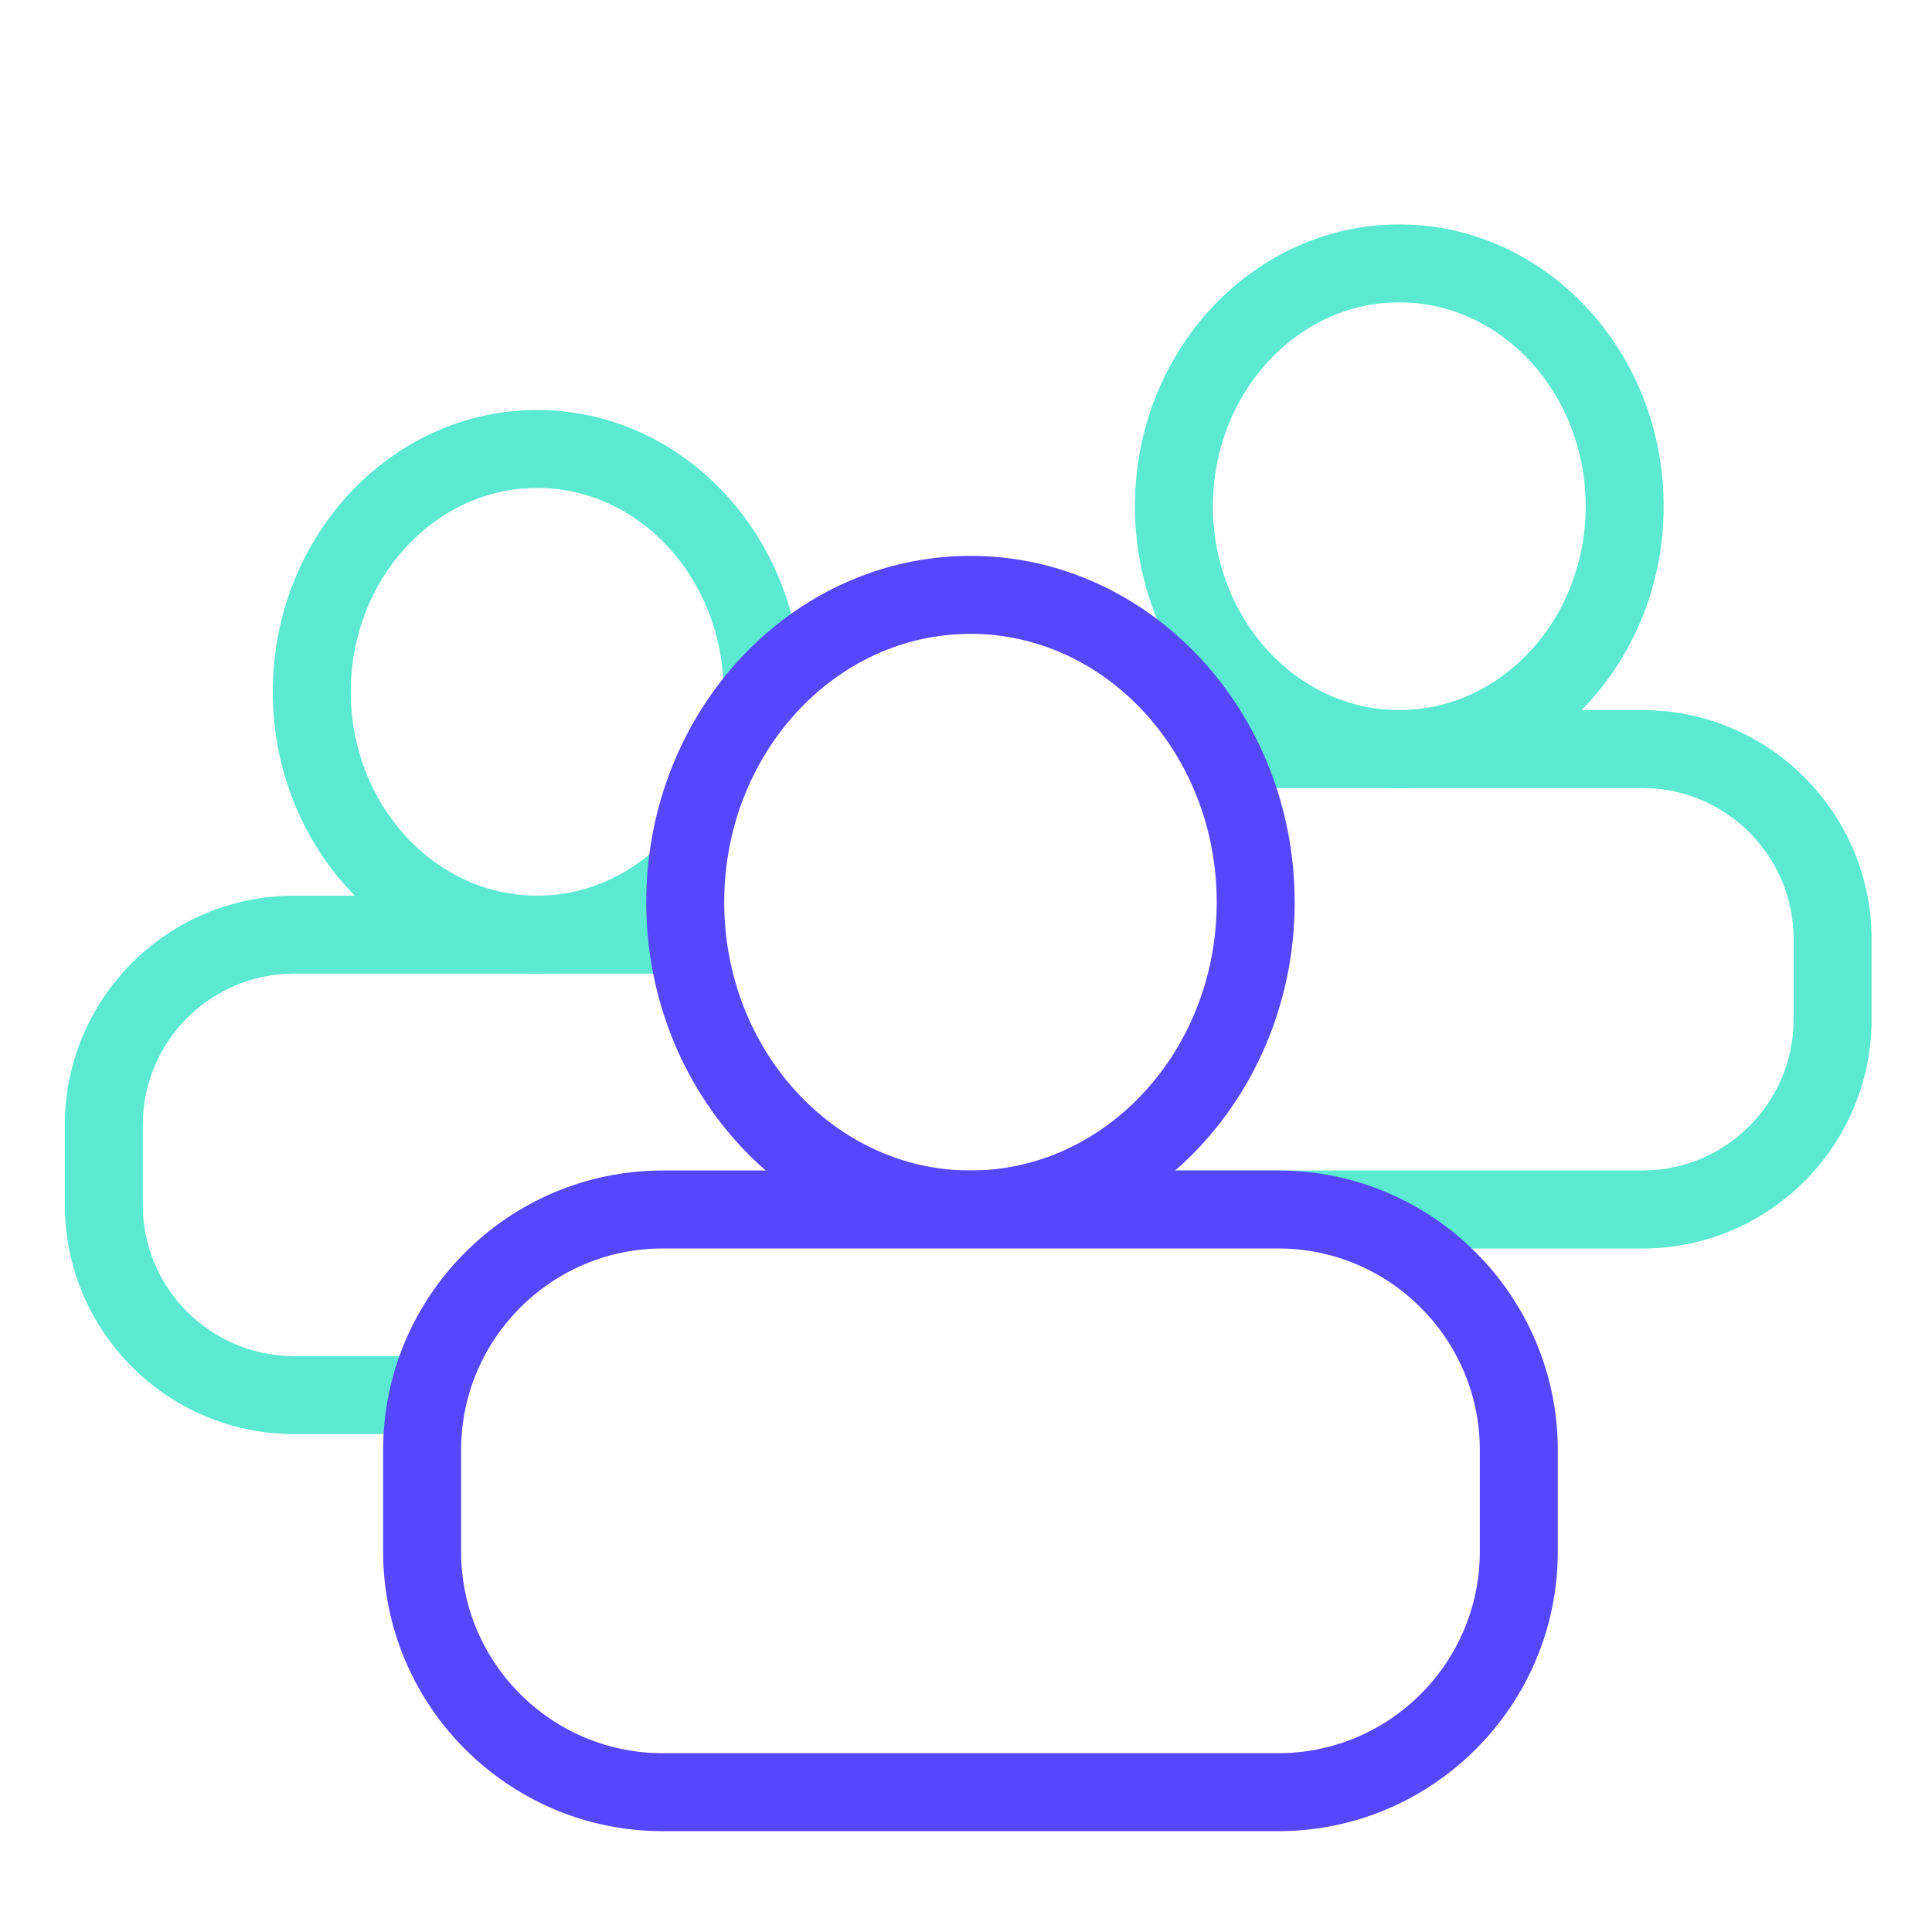 <?xml version="1.0" encoding="UTF-8"?> <!-- Generator: Adobe Illustrator 28.1.0, SVG Export Plug-In . SVG Version: 6.00 Build 0) --> <svg xmlns="http://www.w3.org/2000/svg" xmlns:xlink="http://www.w3.org/1999/xlink" version="1.1" id="Layer_1" x="0px" y="0px" viewBox="0 0 100 100" style="enable-background:new 0 0 100 100;" xml:space="preserve"> <style type="text/css"> .st0{clip-path:url(#SVGID_00000065760456647842964880000014762522092680555963_);} .st1{fill:none;} .st2{opacity:0.4;fill:#1351EA;} .st3{opacity:0.2;fill:#1351EA;} .st4{fill:none;stroke:#1351EA;stroke-width:0.549;stroke-miterlimit:10;} .st5{fill:none;stroke:#1351EA;stroke-width:1.317;stroke-miterlimit:10;} .st6{fill:none;stroke:#1351EA;stroke-width:2.196;stroke-miterlimit:10;} .st7{opacity:0.3;} .st8{fill:#4A4AFF;} .st9{opacity:0.15;fill:#2020B2;} .st10{opacity:0.2;fill:#2020B2;} .st11{opacity:0.35;fill:#2020B2;} .st12{opacity:0.7;} .st13{opacity:0.5;} .st14{filter:url(#Adobe_OpacityMaskFilter);} .st15{fill:url(#SVGID_00000170260218791493701210000011162523866025666486_);} .st16{filter:url(#Adobe_OpacityMaskFilter_00000123427598668702438570000002082719670586746753_);} .st17{fill:url(#SVGID_00000161627596590306725040000016355700939387877523_);} .st18{clip-path:url(#SVGID_00000102502843470823417480000002854808497964834494_);fill:#4A4AFF;} .st19{fill:#04477A;} .st20{fill:#215A84;} .st21{fill:#3F6E8F;} .st22{fill:#5C8099;} .st23{fill:#7993A4;} .st24{fill:#54307E;} .st25{fill:#694C8B;} .st26{fill:#7E6799;} .st27{fill:#9282A6;} .st28{fill:#A79DB4;} .st29{fill:#FFAB47;} .st30{fill:#FFBA68;} .st31{fill:#FFC888;} .st32{fill:#FFD7A8;} .st33{fill:#FFE5C9;} .st34{fill:#FF9861;} .st35{fill:#FFA97B;} .st36{fill:#FFBA94;} .st37{fill:#FFCAAF;} .st38{fill:#FFDBC9;} .st39{fill:#259BF3;} .st40{fill:#44A9F1;} .st41{fill:#62B7F0;} .st42{fill:#80C4EE;} .st43{fill:#9ED2EC;} .st44{fill:#5CE9D1;} .st45{fill:#76EAD6;} .st46{fill:#90ECDC;} .st47{fill:#AAEDE1;} .st48{fill:#C4EEE6;} .st49{fill:#5F5FFF;} .st50{fill:#7373FF;} .st51{fill:#8787FF;} .st52{fill:#9B9BFF;} .st53{fill:url(#SVGID_00000041986042616305974230000005176823619682840747_);} .st54{fill:url(#SVGID_00000106859853868327123130000007501258158705118080_);} .st55{fill:#FFFFFF;} .st56{filter:url(#Adobe_OpacityMaskFilter_00000054984414081811070080000013171179222102350248_);} .st57{fill:url(#SVGID_00000140706552277508036700000000038534993918801798_);} .st58{mask:url(#SVGID_00000098925497958147781690000002386737155910300814_);} .st59{fill:none;stroke:#6CA0FF;stroke-width:1.043;stroke-linecap:round;stroke-linejoin:round;stroke-miterlimit:10;} .st60{fill:none;stroke:#3939D8;stroke-width:0.958;stroke-miterlimit:10;} .st61{fill:none;stroke:#FFAB47;stroke-width:22;stroke-miterlimit:10;} .st62{opacity:0.5;fill:#2020B2;} .st63{opacity:0.25;fill:#8EB2E8;} .st64{fill:#0EA282;stroke:#000000;stroke-width:0.5;stroke-miterlimit:10;} .st65{fill:none;stroke:#FFFFFF;stroke-width:3.295;stroke-miterlimit:10;} .st66{opacity:0.6;} .st67{fill:none;stroke:#FFFFFF;stroke-width:1.05;stroke-miterlimit:10;} .st68{fill:#5CE9D1;stroke:#000000;stroke-width:0.5;stroke-miterlimit:10;} .st69{fill:none;stroke:#4A4AFF;stroke-miterlimit:10;} .st70{fill:none;stroke:#000000;stroke-miterlimit:10;} .st71{fill:#FF8AC5;} .st72{fill:#00276F;} .st73{fill:#F886BC;} .st74{fill:none;stroke:#D34F9B;stroke-width:1.105;stroke-miterlimit:10;} .st75{opacity:0.3;fill:#7C7C7C;} .st76{fill:none;stroke:#4A4AFF;stroke-width:0.572;stroke-linecap:round;stroke-linejoin:round;stroke-miterlimit:10;} .st77{fill:#FFFFFF;stroke:#4A4AFF;stroke-width:0.572;stroke-linecap:round;stroke-linejoin:round;stroke-miterlimit:10;} .st78{fill:none;stroke:#FFFFFF;stroke-width:0.918;stroke-miterlimit:10;} .st79{clip-path:url(#SVGID_00000070825392038314630220000017849651394291052450_);fill:#4A4AFF;} .st80{opacity:0.15;clip-path:url(#SVGID_00000123422206938099760240000009104017109882223767_);fill:#2020B2;} .st81{opacity:0.35;clip-path:url(#SVGID_00000123422206938099760240000009104017109882223767_);fill:#2020B2;} .st82{opacity:0.3;fill:#2020B2;} .st83{fill:#101011;} .st84{fill:#0EA282;} .st85{fill:#61687A;} .st86{fill:none;stroke:#FFFFFF;stroke-miterlimit:10;} .st87{fill:none;stroke:#FFFFFF;stroke-width:0.882;stroke-linecap:round;stroke-linejoin:round;stroke-miterlimit:10;} .st88{fill:#CAD1DD;} .st89{fill:none;stroke:#61687A;stroke-width:0.897;stroke-miterlimit:10;} .st90{fill:none;stroke:#CAD1DD;stroke-width:0.535;stroke-miterlimit:10;} .st91{fill:#F0EDE8;} .st92{fill:#606060;} .st93{fill:none;stroke:#6CA0FF;stroke-width:2.7;stroke-linecap:round;stroke-linejoin:round;stroke-miterlimit:10;} .st94{fill:none;stroke:#6CA0FF;stroke-width:1.581;stroke-linecap:round;stroke-linejoin:round;stroke-miterlimit:10;} .st95{opacity:0.2;} .st96{opacity:0.8;fill:url(#SVGID_00000111165346922351207580000002536942004123490227_);stroke:#000000;stroke-width:0.323;stroke-miterlimit:10;} .st97{fill:none;stroke:#FFFFFF;stroke-width:1.098;stroke-miterlimit:10;} .st98{clip-path:url(#SVGID_00000031195812919430466530000012435929899153256371_);} .st99{fill:url(#SVGID_00000114763261024488135340000013100814279846809472_);} .st100{fill:none;stroke:#FFFFFF;stroke-width:0.845;stroke-miterlimit:10;} .st101{fill:#76EAD6;stroke:#333333;stroke-width:2.092;stroke-miterlimit:10;} .st102{fill:#8787FF;stroke:#FFFFFF;stroke-width:0.865;stroke-miterlimit:10;} .st103{fill:none;stroke:#FFFFFF;stroke-width:2.75;stroke-miterlimit:10;} .st104{fill:none;stroke:#FFFFFF;stroke-width:2.422;stroke-miterlimit:10;} .st105{fill:url(#SVGID_00000176727764441494777730000014759742095615198396_);} .st106{fill:none;stroke:#FFFFFF;stroke-width:1.046;stroke-miterlimit:10;} .st107{fill:none;stroke:#FFAB47;stroke-miterlimit:10;} .st108{fill:none;stroke:#FFAB47;stroke-width:0.711;stroke-miterlimit:10;} .st109{fill:none;stroke:#FFAB47;stroke-width:0.64;stroke-miterlimit:10;} .st110{fill:none;stroke:#333333;stroke-width:1.841;stroke-miterlimit:10;} .st111{clip-path:url(#SVGID_00000167368410363427516630000008904819266735570851_);} .st112{opacity:0.8;fill:url(#SVGID_00000009576054002711370010000004315560308786370999_);stroke:#000000;stroke-width:0.323;stroke-miterlimit:10;} .st113{fill:url(#SVGID_00000163774427486326822440000016042245302312229811_);} .st114{fill:none;stroke:#FFFFFF;stroke-width:0.884;stroke-miterlimit:10;} .st115{fill:#76EAD6;stroke:#333333;stroke-width:2.188;stroke-miterlimit:10;} .st116{fill:#8787FF;stroke:#FFFFFF;stroke-width:0.84;stroke-miterlimit:10;} .st117{fill:none;stroke:#FFFFFF;stroke-width:2.669;stroke-miterlimit:10;} .st118{fill:none;stroke:#FFFFFF;stroke-width:2.351;stroke-miterlimit:10;} .st119{fill:url(#SVGID_00000007423641123147760980000013831150351063343243_);} .st120{fill:none;stroke:#FFFFFF;stroke-width:1.103;stroke-miterlimit:10;} .st121{fill:none;stroke:#333333;stroke-width:1.941;stroke-miterlimit:10;} .st122{clip-path:url(#SVGID_00000069387816165510261180000010954615499053351313_);} .st123{opacity:0.6;fill:#5CE9D1;stroke:#000000;stroke-width:0.323;stroke-miterlimit:10;} .st124{opacity:0.6;fill:url(#SVGID_00000022560843387240373280000010468413986778691216_);} .st125{fill:url(#SVGID_00000023982015268611146620000015760079917315323300_);} .st126{fill:#76EAD6;stroke:#333333;stroke-width:2.477;stroke-miterlimit:10;} .st127{fill:#8787FF;stroke:#FFFFFF;stroke-miterlimit:10;} .st128{fill:none;stroke:#FFFFFF;stroke-width:3.179;stroke-miterlimit:10;} .st129{fill:none;stroke:#FFFFFF;stroke-width:2.8;stroke-miterlimit:10;} .st130{fill:url(#SVGID_00000169517037654075494290000009708276645250345628_);} .st131{fill:none;stroke:#FFFFFF;stroke-width:1.283;stroke-miterlimit:10;} .st132{fill:none;stroke:#333333;stroke-width:2.259;stroke-miterlimit:10;} .st133{fill:none;stroke:#5747FC;stroke-miterlimit:10;} .st134{fill:none;stroke:#5CE9D1;stroke-linecap:round;stroke-linejoin:round;stroke-miterlimit:10;} .st135{fill:#5747FC;} .st136{fill:#FFFFFF;stroke:#5747FC;stroke-miterlimit:10;} .st137{fill:#FFFFFF;stroke:#5CE9D1;stroke-miterlimit:10;} .st138{fill:none;stroke:#5747FC;stroke-width:4.035;stroke-miterlimit:10;} .st139{fill:none;stroke:#5CE9D1;stroke-width:4.035;stroke-linecap:round;stroke-linejoin:round;stroke-miterlimit:10;} .st140{fill:#FFFFFF;stroke:#5747FC;stroke-width:4.035;stroke-miterlimit:10;} .st141{fill:#FFFFFF;stroke:#5CE9D1;stroke-width:4.035;stroke-miterlimit:10;} .st142{fill:none;stroke:#1351EA;stroke-width:1.663;stroke-miterlimit:10;} .st143{fill:none;stroke:#1351EA;stroke-width:3.992;stroke-miterlimit:10;} .st144{fill:none;stroke:#1351EA;stroke-width:6.653;stroke-miterlimit:10;} .st145{opacity:0.8;fill:url(#SVGID_00000044900159578003226430000013996049277416803228_);stroke:#000000;stroke-width:0.98;stroke-miterlimit:10;} .st146{fill:none;stroke:#FFFFFF;stroke-width:3.326;stroke-miterlimit:10;} .st147{fill:url(#SVGID_00000067956977097703077920000017677574400781207433_);} .st148{fill:none;stroke:#FFFFFF;stroke-width:2.677;stroke-miterlimit:10;} .st149{fill:#76EAD6;stroke:#333333;stroke-width:6.632;stroke-miterlimit:10;} .st150{fill:#8787FF;stroke:#FFFFFF;stroke-width:2.545;stroke-miterlimit:10;} .st151{fill:none;stroke:#FFFFFF;stroke-width:8.088;stroke-miterlimit:10;} .st152{fill:none;stroke:#FFFFFF;stroke-width:7.124;stroke-miterlimit:10;} .st153{fill:url(#SVGID_00000123440282910588244080000000501546951044737940_);} .st154{fill:none;stroke:#FFFFFF;stroke-width:3.342;stroke-miterlimit:10;} .st155{fill:none;stroke:#333333;stroke-width:5.882;stroke-miterlimit:10;} </style> <g> <rect class="st1" width="100" height="100"></rect> </g> <g> <g> <path class="st44" d="M27.803,50.395c-7.545,0-13.684-6.544-13.684-14.587s6.139-14.587,13.684-14.587 s13.683,6.544,13.683,14.587S35.348,50.395,27.803,50.395z M27.803,25.256c-5.32,0-9.648,4.733-9.648,10.552 S22.483,46.36,27.803,46.36c5.32,0,9.648-4.733,9.648-10.552S33.123,25.256,27.803,25.256z"></path> </g> <g> <path class="st44" d="M40.391,74.227H15.215c-6.539,0-11.858-5.319-11.858-11.857v-4.152 c0-6.538,5.319-11.857,11.858-11.857H40.391c6.538,0,11.857,5.319,11.857,11.857v4.152 C52.248,68.908,46.929,74.227,40.391,74.227z M15.215,50.395c-4.314,0-7.823,3.509-7.823,7.822v4.152 c0,4.314,3.509,7.822,7.823,7.822H40.391c4.313,0,7.822-3.509,7.822-7.822v-4.152c0-4.314-3.509-7.822-7.822-7.822 H15.215z"></path> </g> </g> <g> <g> <path class="st44" d="M72.428,40.789c-7.545,0-13.684-6.544-13.684-14.587s6.139-14.587,13.684-14.587 s13.683,6.544,13.683,14.587S79.973,40.789,72.428,40.789z M72.428,15.65c-5.32,0-9.648,4.733-9.648,10.552 s4.328,10.552,9.648,10.552c5.32,0,9.648-4.733,9.648-10.552S77.748,15.65,72.428,15.65z"></path> </g> <g> <path class="st44" d="M85.016,64.621H59.84c-6.539,0-11.858-5.319-11.858-11.857v-4.152 c0-6.538,5.319-11.857,11.858-11.857H85.016c6.538,0,11.857,5.319,11.857,11.857v4.152 C96.874,59.301,91.554,64.621,85.016,64.621z M59.84,40.789c-4.314,0-7.823,3.509-7.823,7.822v4.152 c0,4.314,3.509,7.822,7.823,7.822H85.016c4.313,0,7.822-3.509,7.822-7.822v-4.152c0-4.314-3.509-7.822-7.822-7.822 H59.84z"></path> </g> </g> <g> <g> <ellipse class="st55" cx="50.231" cy="46.696" rx="14.763" ry="15.907"></ellipse> <path class="st135" d="M50.231,64.621c-9.253,0-16.781-8.041-16.781-17.925c0-9.883,7.528-17.924,16.781-17.924 s16.781,8.041,16.781,17.924C67.012,56.58,59.484,64.621,50.231,64.621z M50.231,32.807 c-7.028,0-12.746,6.231-12.746,13.889c0,7.659,5.718,13.89,12.746,13.89s12.746-6.231,12.746-13.89 C62.977,39.038,57.259,32.807,50.231,32.807z"></path> </g> <g> <path class="st55" d="M66.161,92.763H34.301c-6.878,0-12.453-5.575-12.453-12.453v-5.255 c0-6.878,5.575-12.453,12.453-12.453h31.86c6.878,0,12.453,5.575,12.453,12.453v5.255 C78.614,87.188,73.039,92.763,66.161,92.763z"></path> <path class="st135" d="M66.161,94.781H34.301c-7.979,0-14.47-6.491-14.47-14.471v-5.254 c0-7.979,6.491-14.471,14.47-14.471h31.86c7.979,0,14.47,6.491,14.47,14.471v5.254 C80.631,88.29,74.14,94.781,66.161,94.781z M34.301,64.621c-5.754,0-10.435,4.682-10.435,10.435v5.254 c0,5.754,4.681,10.435,10.435,10.435h31.86c5.754,0,10.435-4.682,10.435-10.435v-5.254 c0-5.754-4.681-10.435-10.435-10.435H34.301z"></path> </g> </g> </svg> 